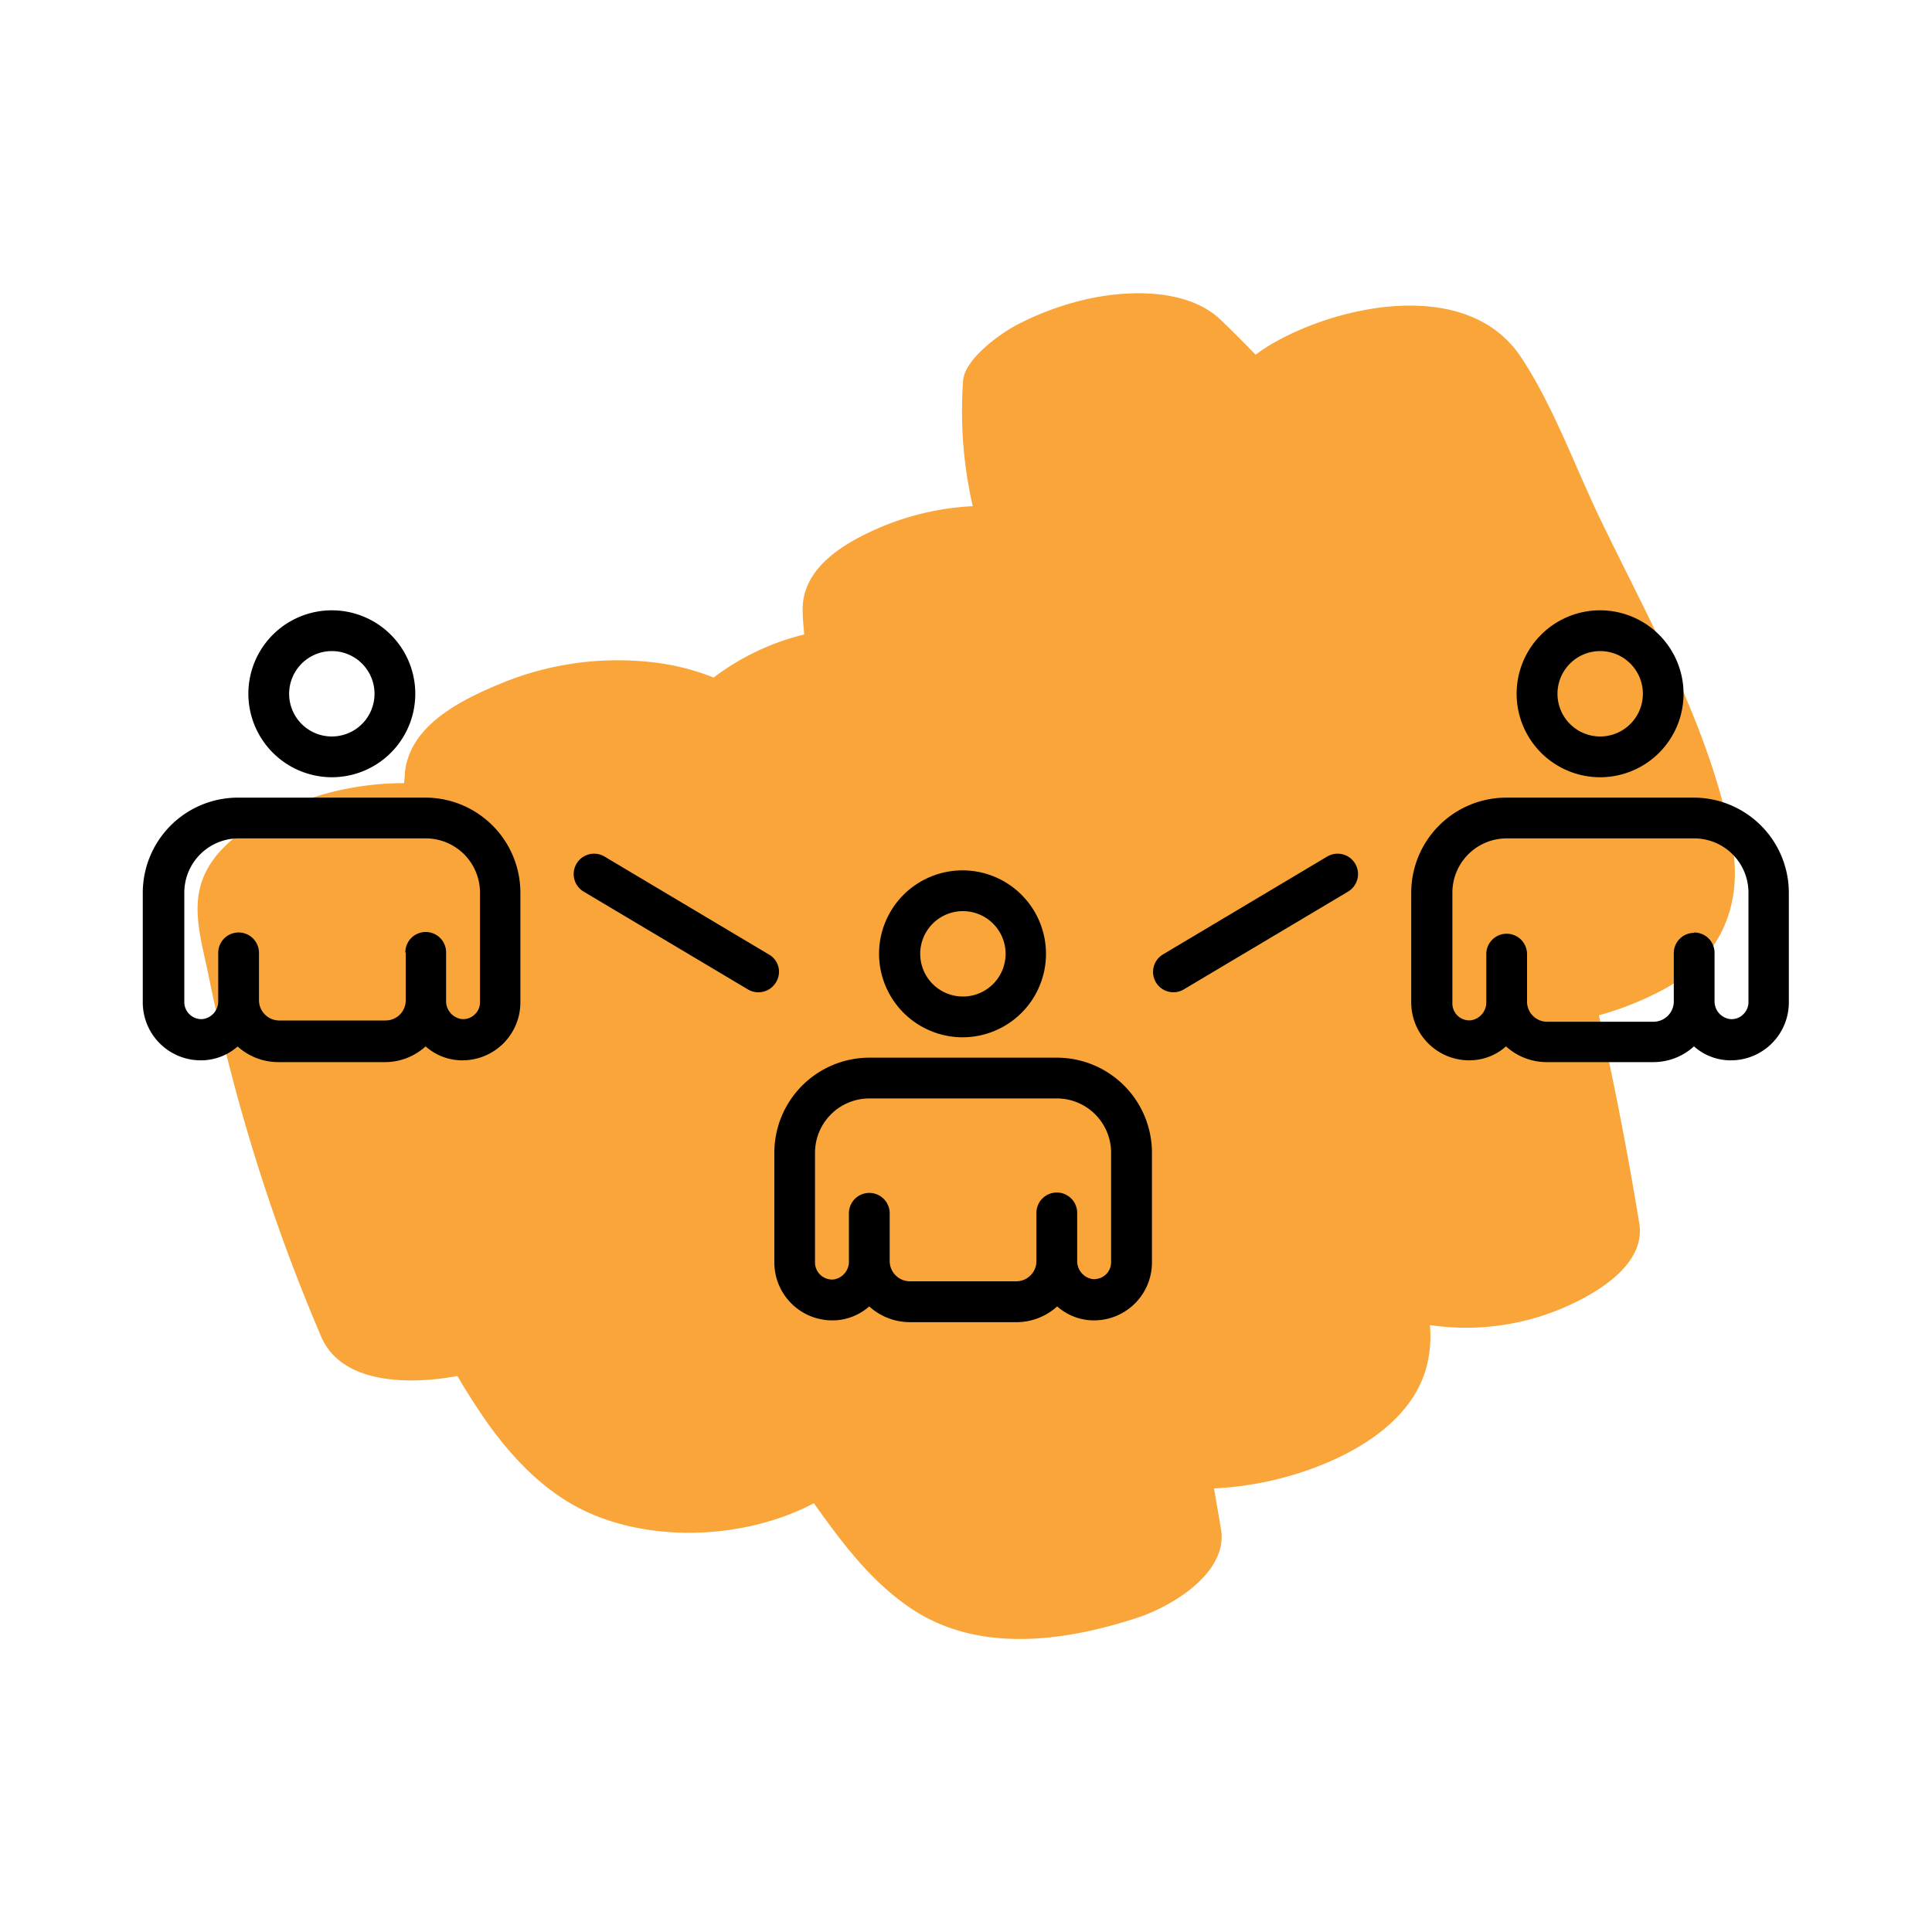 <svg xmlns="http://www.w3.org/2000/svg" width="200" height="200" viewBox="0 0 200 200"><defs><style>.a{fill:#f9a539;fill-rule:evenodd;}</style></defs><path class="a" d="M111.88,31.12a30,30,0,0,0-6.78,2.6c-1.59.86-5.23,3.44-5.4,5.68a44,44,0,0,0,1,13,28.11,28.11,0,0,0-10.6,2.65c-3.43,1.61-7.23,4.15-7,8.4,0,.75.1,1.49.15,2.23a25.61,25.61,0,0,0-9.38,4.46,24.25,24.25,0,0,0-5.67-1.5,31.62,31.62,0,0,0-16.07,2c-4.19,1.71-9.65,4.31-10.21,9.28,0,.38-.07.76-.09,1.15a30.6,30.6,0,0,0-11.15,2.1c-3.89,1.51-9,4.33-10,8.85-.68,2.83.33,6.1.89,8.87a192.72,192.72,0,0,0,11.67,37.46c2.12,5,9.25,5,14.11,4.09.89,1.53,1.83,3,2.85,4.49,2.69,3.85,6.06,7.45,10.34,9.48,7.07,3.36,16.78,2.88,23.71-.8,2.91,4.08,5.86,8.07,10.07,10.9,7,4.7,16,3.4,23.47.94,3.48-1.15,9.35-4.61,8.61-9.14-.24-1.41-.48-2.83-.73-4.23a34.05,34.05,0,0,0,6.12-.85c6-1.4,14.09-5,15.88-11.72a12.49,12.49,0,0,0,.35-4.34A25.55,25.55,0,0,0,162.69,135c3.07-1.44,7.7-4.3,7-8.4q-1.77-10.82-4.17-21.5a32.25,32.25,0,0,0,6.76-2.71c5.84-3.17,8.23-8.78,7-15.19-2.23-11.82-8.46-22.75-13.63-33.48-2.63-5.46-4.85-11.7-8.2-16.75-5.42-8.17-18.45-5.51-25.47-1.55a17.6,17.6,0,0,0-2,1.3c-1.16-1.2-2.33-2.38-3.53-3.53C122.91,29.7,116.29,30,111.88,31.12Z"/><path d="M44.07,82.57H24.62a9.86,9.86,0,0,0-9.84,9.84v11.33a6,6,0,0,0,6.56,6,5.75,5.75,0,0,0,3.26-1.41,6.28,6.28,0,0,0,4.23,1.62h11a6.26,6.26,0,0,0,4.23-1.63,5.67,5.67,0,0,0,3.26,1.42,6,6,0,0,0,6.55-6V92.41A9.85,9.85,0,0,0,44.07,82.57ZM42,98.64v5a2.08,2.08,0,0,1-2.09,2h-11a2.1,2.1,0,0,1-2.1-2.1V98.64a2.11,2.11,0,0,0-4.22,0v4.94a1.85,1.85,0,0,1-1.57,1.91,1.72,1.72,0,0,1-1.36-.45,1.74,1.74,0,0,1-.58-1.3V92.41a5.62,5.62,0,0,1,5.62-5.62H44.07a5.62,5.62,0,0,1,5.62,5.62v11.33a1.73,1.73,0,0,1-.57,1.3,1.71,1.71,0,0,1-1.36.45,1.87,1.87,0,0,1-1.58-1.9v-5a2.11,2.11,0,0,0-4.22,0Z"/><path d="M34.35,80.46a8.64,8.64,0,1,0-8.64-8.64A8.66,8.66,0,0,0,34.35,80.46Zm0-13.06a4.42,4.42,0,1,1-4.42,4.42A4.43,4.43,0,0,1,34.35,67.4Z"/><path d="M109.4,109.49H90a9.85,9.85,0,0,0-9.84,9.84v11.33a6,6,0,0,0,6.56,6,5.76,5.76,0,0,0,3.26-1.42,6.29,6.29,0,0,0,4.23,1.63h11a6.29,6.29,0,0,0,4.23-1.63,5.76,5.76,0,0,0,3.26,1.42,6,6,0,0,0,6.55-6V119.33A9.85,9.85,0,0,0,109.4,109.49Zm-2.11,16.07v5a2.09,2.09,0,0,1-2.09,2.08h-11a2.1,2.1,0,0,1-2.1-2.1v-4.94a2.11,2.11,0,1,0-4.22,0v4.94a1.87,1.87,0,0,1-1.57,1.91,1.77,1.77,0,0,1-1.94-1.75V119.33A5.63,5.63,0,0,1,90,113.71H109.4a5.62,5.62,0,0,1,5.62,5.62v11.33a1.74,1.74,0,0,1-.57,1.3,1.8,1.8,0,0,1-1.36.45,1.88,1.88,0,0,1-1.58-1.91v-4.94a2.11,2.11,0,0,0-4.22,0Z"/><path d="M80.58,100.09a2.08,2.08,0,0,0-1-1.29l-17-10.13a2.11,2.11,0,0,0-2.16,3.63l17,10.12a2.07,2.07,0,0,0,1.08.3,2.12,2.12,0,0,0,1.81-1A2.08,2.08,0,0,0,80.58,100.09Z"/><path d="M175.38,82.57H155.93a9.85,9.85,0,0,0-9.84,9.84v11.33a6,6,0,0,0,6.55,6,5.67,5.67,0,0,0,3.26-1.42,6.26,6.26,0,0,0,4.23,1.63h11a6.24,6.24,0,0,0,4.23-1.63,5.7,5.7,0,0,0,3.26,1.42,6,6,0,0,0,6.56-6V92.41A9.86,9.86,0,0,0,175.38,82.57Zm0,14a2.1,2.1,0,0,0-2.11,2.11v5a2.1,2.1,0,0,1-2.1,2.09h-11a2.08,2.08,0,0,1-2.09-2v-5a2.11,2.11,0,1,0-4.22,0v4.94a1.87,1.87,0,0,1-1.58,1.91,1.75,1.75,0,0,1-1.93-1.75V92.41a5.62,5.62,0,0,1,5.62-5.62h19.45A5.62,5.62,0,0,1,181,92.41v11.33a1.74,1.74,0,0,1-.58,1.3,1.68,1.68,0,0,1-1.36.45,1.85,1.85,0,0,1-1.57-1.91V98.64A2.11,2.11,0,0,0,175.38,96.53Z"/><path d="M165.65,80.46A8.64,8.64,0,1,0,157,71.82,8.65,8.65,0,0,0,165.65,80.46Zm0-13.06a4.42,4.42,0,1,1-4.42,4.42A4.42,4.42,0,0,1,165.65,67.4Z"/><path d="M137.39,88.67l-17,10.13a2.11,2.11,0,0,0,1.08,3.92,2.07,2.07,0,0,0,1.08-.3l17-10.12a2.11,2.11,0,0,0-2.16-3.63Z"/><path d="M99.68,107.38A8.64,8.64,0,1,0,91,98.74,8.66,8.66,0,0,0,99.68,107.38Zm-4.42-8.64a4.42,4.42,0,1,1,4.42,4.42A4.42,4.42,0,0,1,95.26,98.74Z"/></svg>